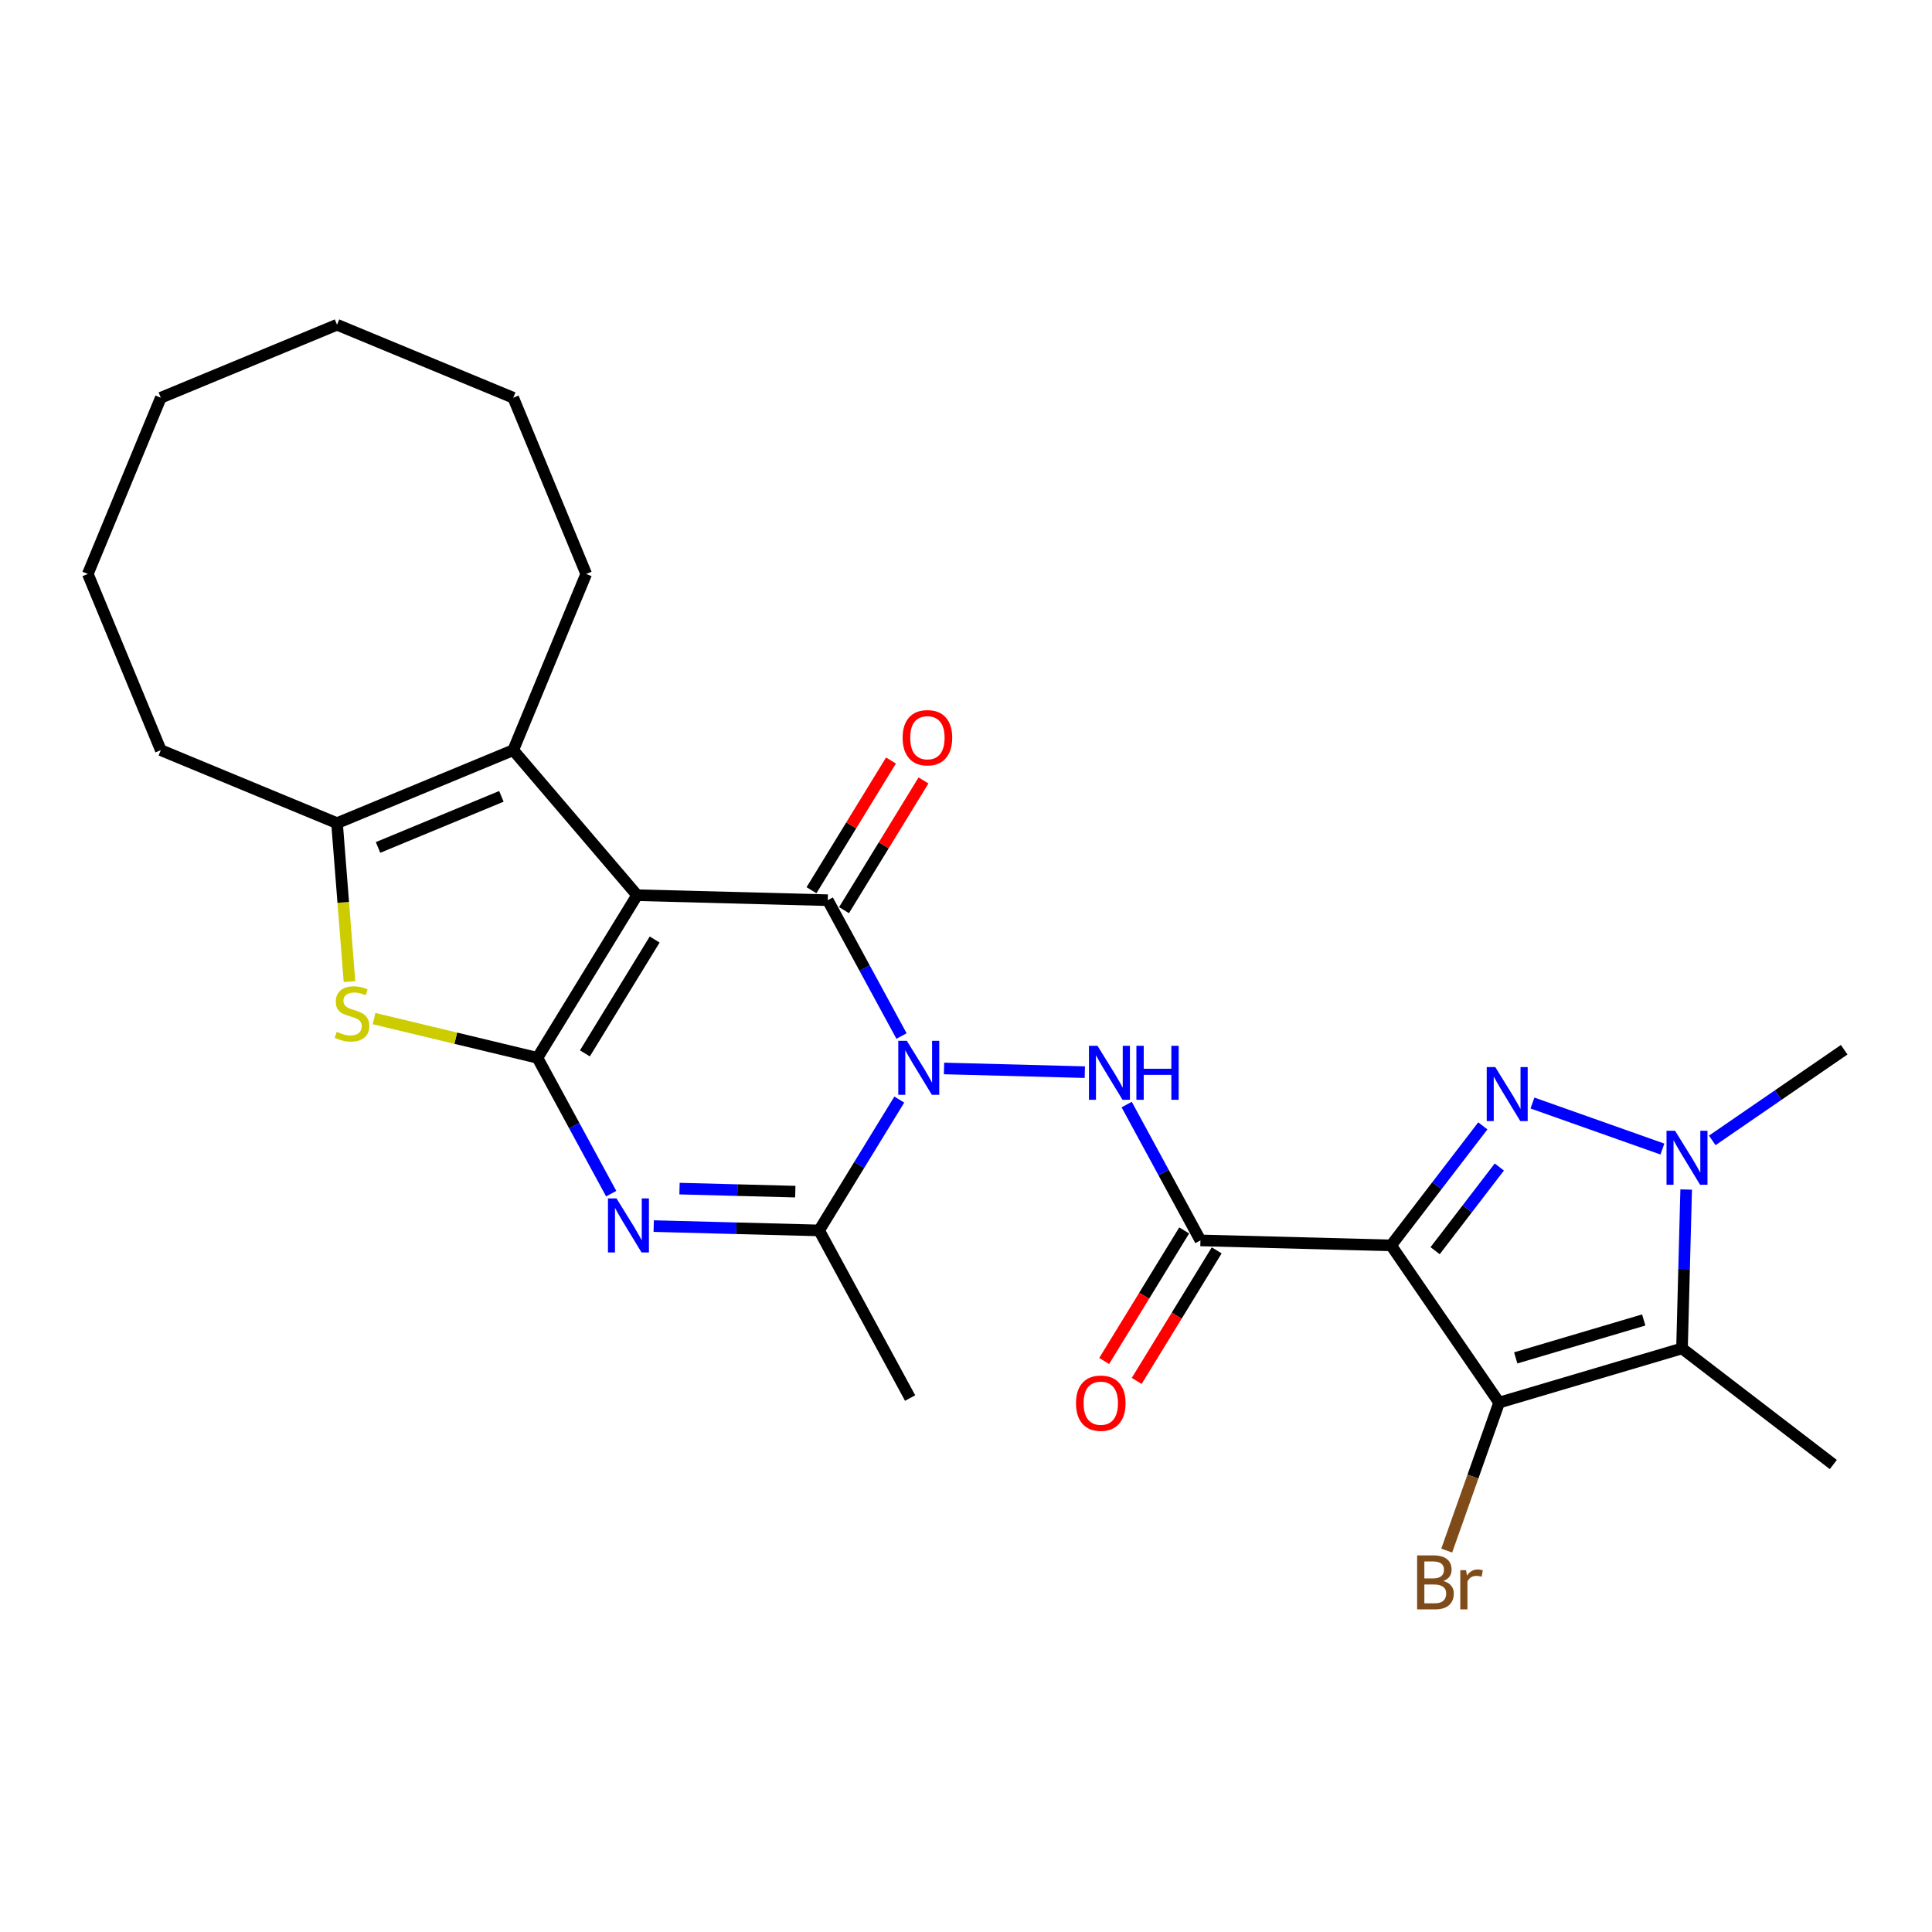 <?xml version='1.0' encoding='iso-8859-1'?>
<svg version='1.1' baseProfile='full'
              xmlns='http://www.w3.org/2000/svg'
                      xmlns:rdkit='http://www.rdkit.org/xml'
                      xmlns:xlink='http://www.w3.org/1999/xlink'
                  xml:space='preserve'
width='1000px' height='1000px' viewBox='0 0 1000 1000'>
<!-- END OF HEADER -->
<rect style='opacity:1.0;fill:#FFFFFF;stroke:none' width='1000' height='1000' x='0' y='0'> </rect>
<path class='bond-1' d='M 329.76,463.351 L 278.178,547.524' style='fill:none;fill-rule:evenodd;stroke:#000000;stroke-width:6px;stroke-linecap:butt;stroke-linejoin:miter;stroke-opacity:1' />
<path class='bond-1' d='M 338.857,486.293 L 302.75,545.215' style='fill:none;fill-rule:evenodd;stroke:#000000;stroke-width:6px;stroke-linecap:butt;stroke-linejoin:miter;stroke-opacity:1' />
<path class='bond-3' d='M 329.76,463.351 L 428.447,465.935' style='fill:none;fill-rule:evenodd;stroke:#000000;stroke-width:6px;stroke-linecap:butt;stroke-linejoin:miter;stroke-opacity:1' />
<path class='bond-13' d='M 329.76,463.351 L 265.646,388.283' style='fill:none;fill-rule:evenodd;stroke:#000000;stroke-width:6px;stroke-linecap:butt;stroke-linejoin:miter;stroke-opacity:1' />
<path class='bond-0' d='M 466.622,536.246 L 447.534,501.09' style='fill:none;fill-rule:evenodd;stroke:#0000FF;stroke-width:6px;stroke-linecap:butt;stroke-linejoin:miter;stroke-opacity:1' />
<path class='bond-0' d='M 447.534,501.09 L 428.447,465.935' style='fill:none;fill-rule:evenodd;stroke:#000000;stroke-width:6px;stroke-linecap:butt;stroke-linejoin:miter;stroke-opacity:1' />
<path class='bond-10' d='M 465.473,569.14 L 444.722,603.003' style='fill:none;fill-rule:evenodd;stroke:#0000FF;stroke-width:6px;stroke-linecap:butt;stroke-linejoin:miter;stroke-opacity:1' />
<path class='bond-10' d='M 444.722,603.003 L 423.971,636.866' style='fill:none;fill-rule:evenodd;stroke:#000000;stroke-width:6px;stroke-linecap:butt;stroke-linejoin:miter;stroke-opacity:1' />
<path class='bond-11' d='M 488.623,553.035 L 561.495,554.943' style='fill:none;fill-rule:evenodd;stroke:#0000FF;stroke-width:6px;stroke-linecap:butt;stroke-linejoin:miter;stroke-opacity:1' />
<path class='bond-5' d='M 278.178,547.524 L 297.266,582.68' style='fill:none;fill-rule:evenodd;stroke:#000000;stroke-width:6px;stroke-linecap:butt;stroke-linejoin:miter;stroke-opacity:1' />
<path class='bond-5' d='M 297.266,582.68 L 316.354,617.835' style='fill:none;fill-rule:evenodd;stroke:#0000FF;stroke-width:6px;stroke-linecap:butt;stroke-linejoin:miter;stroke-opacity:1' />
<path class='bond-12' d='M 278.178,547.524 L 235.897,537.374' style='fill:none;fill-rule:evenodd;stroke:#000000;stroke-width:6px;stroke-linecap:butt;stroke-linejoin:miter;stroke-opacity:1' />
<path class='bond-12' d='M 235.897,537.374 L 193.617,527.223' style='fill:none;fill-rule:evenodd;stroke:#CCCC00;stroke-width:6px;stroke-linecap:butt;stroke-linejoin:miter;stroke-opacity:1' />
<path class='bond-2' d='M 720.031,644.619 L 621.344,642.034' style='fill:none;fill-rule:evenodd;stroke:#000000;stroke-width:6px;stroke-linecap:butt;stroke-linejoin:miter;stroke-opacity:1' />
<path class='bond-4' d='M 720.031,644.619 L 743.77,613.682' style='fill:none;fill-rule:evenodd;stroke:#000000;stroke-width:6px;stroke-linecap:butt;stroke-linejoin:miter;stroke-opacity:1' />
<path class='bond-4' d='M 743.77,613.682 L 767.509,582.745' style='fill:none;fill-rule:evenodd;stroke:#0000FF;stroke-width:6px;stroke-linecap:butt;stroke-linejoin:miter;stroke-opacity:1' />
<path class='bond-4' d='M 742.817,647.357 L 759.434,625.701' style='fill:none;fill-rule:evenodd;stroke:#000000;stroke-width:6px;stroke-linecap:butt;stroke-linejoin:miter;stroke-opacity:1' />
<path class='bond-4' d='M 759.434,625.701 L 776.051,604.045' style='fill:none;fill-rule:evenodd;stroke:#0000FF;stroke-width:6px;stroke-linecap:butt;stroke-linejoin:miter;stroke-opacity:1' />
<path class='bond-6' d='M 720.031,644.619 L 775.947,725.977' style='fill:none;fill-rule:evenodd;stroke:#000000;stroke-width:6px;stroke-linecap:butt;stroke-linejoin:miter;stroke-opacity:1' />
<path class='bond-15' d='M 436.864,471.093 L 457.434,437.526' style='fill:none;fill-rule:evenodd;stroke:#000000;stroke-width:6px;stroke-linecap:butt;stroke-linejoin:miter;stroke-opacity:1' />
<path class='bond-15' d='M 457.434,437.526 L 478.004,403.959' style='fill:none;fill-rule:evenodd;stroke:#FF0000;stroke-width:6px;stroke-linecap:butt;stroke-linejoin:miter;stroke-opacity:1' />
<path class='bond-15' d='M 420.029,460.777 L 440.599,427.21' style='fill:none;fill-rule:evenodd;stroke:#000000;stroke-width:6px;stroke-linecap:butt;stroke-linejoin:miter;stroke-opacity:1' />
<path class='bond-15' d='M 440.599,427.21 L 461.169,393.643' style='fill:none;fill-rule:evenodd;stroke:#FF0000;stroke-width:6px;stroke-linecap:butt;stroke-linejoin:miter;stroke-opacity:1' />
<path class='bond-8' d='M 793.199,570.927 L 860.463,594.746' style='fill:none;fill-rule:evenodd;stroke:#0000FF;stroke-width:6px;stroke-linecap:butt;stroke-linejoin:miter;stroke-opacity:1' />
<path class='bond-28' d='M 338.354,634.624 L 381.162,635.745' style='fill:none;fill-rule:evenodd;stroke:#0000FF;stroke-width:6px;stroke-linecap:butt;stroke-linejoin:miter;stroke-opacity:1' />
<path class='bond-28' d='M 381.162,635.745 L 423.971,636.866' style='fill:none;fill-rule:evenodd;stroke:#000000;stroke-width:6px;stroke-linecap:butt;stroke-linejoin:miter;stroke-opacity:1' />
<path class='bond-28' d='M 351.714,615.223 L 381.679,616.008' style='fill:none;fill-rule:evenodd;stroke:#0000FF;stroke-width:6px;stroke-linecap:butt;stroke-linejoin:miter;stroke-opacity:1' />
<path class='bond-28' d='M 381.679,616.008 L 411.645,616.792' style='fill:none;fill-rule:evenodd;stroke:#000000;stroke-width:6px;stroke-linecap:butt;stroke-linejoin:miter;stroke-opacity:1' />
<path class='bond-9' d='M 775.947,725.977 L 870.603,697.939' style='fill:none;fill-rule:evenodd;stroke:#000000;stroke-width:6px;stroke-linecap:butt;stroke-linejoin:miter;stroke-opacity:1' />
<path class='bond-9' d='M 784.538,702.84 L 850.797,683.213' style='fill:none;fill-rule:evenodd;stroke:#000000;stroke-width:6px;stroke-linecap:butt;stroke-linejoin:miter;stroke-opacity:1' />
<path class='bond-17' d='M 775.947,725.977 L 762.383,764.283' style='fill:none;fill-rule:evenodd;stroke:#000000;stroke-width:6px;stroke-linecap:butt;stroke-linejoin:miter;stroke-opacity:1' />
<path class='bond-17' d='M 762.383,764.283 L 748.818,802.588' style='fill:none;fill-rule:evenodd;stroke:#7F4C19;stroke-width:6px;stroke-linecap:butt;stroke-linejoin:miter;stroke-opacity:1' />
<path class='bond-7' d='M 621.344,642.034 L 602.257,606.879' style='fill:none;fill-rule:evenodd;stroke:#000000;stroke-width:6px;stroke-linecap:butt;stroke-linejoin:miter;stroke-opacity:1' />
<path class='bond-7' d='M 602.257,606.879 L 583.169,571.724' style='fill:none;fill-rule:evenodd;stroke:#0000FF;stroke-width:6px;stroke-linecap:butt;stroke-linejoin:miter;stroke-opacity:1' />
<path class='bond-16' d='M 612.927,636.876 L 592.224,670.66' style='fill:none;fill-rule:evenodd;stroke:#000000;stroke-width:6px;stroke-linecap:butt;stroke-linejoin:miter;stroke-opacity:1' />
<path class='bond-16' d='M 592.224,670.66 L 571.521,704.445' style='fill:none;fill-rule:evenodd;stroke:#FF0000;stroke-width:6px;stroke-linecap:butt;stroke-linejoin:miter;stroke-opacity:1' />
<path class='bond-16' d='M 629.762,647.192 L 609.059,680.977' style='fill:none;fill-rule:evenodd;stroke:#000000;stroke-width:6px;stroke-linecap:butt;stroke-linejoin:miter;stroke-opacity:1' />
<path class='bond-16' d='M 609.059,680.977 L 588.356,714.761' style='fill:none;fill-rule:evenodd;stroke:#FF0000;stroke-width:6px;stroke-linecap:butt;stroke-linejoin:miter;stroke-opacity:1' />
<path class='bond-19' d='M 886.258,590.269 L 920.402,566.802' style='fill:none;fill-rule:evenodd;stroke:#0000FF;stroke-width:6px;stroke-linecap:butt;stroke-linejoin:miter;stroke-opacity:1' />
<path class='bond-19' d='M 920.402,566.802 L 954.545,543.336' style='fill:none;fill-rule:evenodd;stroke:#000000;stroke-width:6px;stroke-linecap:butt;stroke-linejoin:miter;stroke-opacity:1' />
<path class='bond-30' d='M 872.756,615.699 L 871.68,656.819' style='fill:none;fill-rule:evenodd;stroke:#0000FF;stroke-width:6px;stroke-linecap:butt;stroke-linejoin:miter;stroke-opacity:1' />
<path class='bond-30' d='M 871.68,656.819 L 870.603,697.939' style='fill:none;fill-rule:evenodd;stroke:#000000;stroke-width:6px;stroke-linecap:butt;stroke-linejoin:miter;stroke-opacity:1' />
<path class='bond-18' d='M 870.603,697.939 L 948.923,758.036' style='fill:none;fill-rule:evenodd;stroke:#000000;stroke-width:6px;stroke-linecap:butt;stroke-linejoin:miter;stroke-opacity:1' />
<path class='bond-20' d='M 423.971,636.866 L 471.076,723.623' style='fill:none;fill-rule:evenodd;stroke:#000000;stroke-width:6px;stroke-linecap:butt;stroke-linejoin:miter;stroke-opacity:1' />
<path class='bond-27' d='M 180.894,508.071 L 177.667,467.066' style='fill:none;fill-rule:evenodd;stroke:#CCCC00;stroke-width:6px;stroke-linecap:butt;stroke-linejoin:miter;stroke-opacity:1' />
<path class='bond-27' d='M 177.667,467.066 L 174.439,426.062' style='fill:none;fill-rule:evenodd;stroke:#000000;stroke-width:6px;stroke-linecap:butt;stroke-linejoin:miter;stroke-opacity:1' />
<path class='bond-14' d='M 265.646,388.283 L 174.439,426.062' style='fill:none;fill-rule:evenodd;stroke:#000000;stroke-width:6px;stroke-linecap:butt;stroke-linejoin:miter;stroke-opacity:1' />
<path class='bond-14' d='M 259.52,412.191 L 195.676,438.636' style='fill:none;fill-rule:evenodd;stroke:#000000;stroke-width:6px;stroke-linecap:butt;stroke-linejoin:miter;stroke-opacity:1' />
<path class='bond-21' d='M 265.646,388.283 L 303.424,297.077' style='fill:none;fill-rule:evenodd;stroke:#000000;stroke-width:6px;stroke-linecap:butt;stroke-linejoin:miter;stroke-opacity:1' />
<path class='bond-22' d='M 174.439,426.062 L 83.233,388.283' style='fill:none;fill-rule:evenodd;stroke:#000000;stroke-width:6px;stroke-linecap:butt;stroke-linejoin:miter;stroke-opacity:1' />
<path class='bond-23' d='M 303.424,297.077 L 265.646,205.871' style='fill:none;fill-rule:evenodd;stroke:#000000;stroke-width:6px;stroke-linecap:butt;stroke-linejoin:miter;stroke-opacity:1' />
<path class='bond-24' d='M 83.233,388.283 L 45.455,297.077' style='fill:none;fill-rule:evenodd;stroke:#000000;stroke-width:6px;stroke-linecap:butt;stroke-linejoin:miter;stroke-opacity:1' />
<path class='bond-26' d='M 265.646,205.871 L 174.439,168.092' style='fill:none;fill-rule:evenodd;stroke:#000000;stroke-width:6px;stroke-linecap:butt;stroke-linejoin:miter;stroke-opacity:1' />
<path class='bond-29' d='M 45.455,297.077 L 83.233,205.871' style='fill:none;fill-rule:evenodd;stroke:#000000;stroke-width:6px;stroke-linecap:butt;stroke-linejoin:miter;stroke-opacity:1' />
<path class='bond-25' d='M 83.233,205.871 L 174.439,168.092' style='fill:none;fill-rule:evenodd;stroke:#000000;stroke-width:6px;stroke-linecap:butt;stroke-linejoin:miter;stroke-opacity:1' />
<path  class='atom-1' d='M 469.372 538.714
L 478.533 553.522
Q 479.442 554.983, 480.903 557.629
Q 482.364 560.274, 482.443 560.432
L 482.443 538.714
L 486.155 538.714
L 486.155 566.671
L 482.324 566.671
L 472.492 550.481
Q 471.346 548.586, 470.122 546.414
Q 468.938 544.242, 468.582 543.571
L 468.582 566.671
L 464.949 566.671
L 464.949 538.714
L 469.372 538.714
' fill='#0000FF'/>
<path  class='atom-5' d='M 773.949 552.319
L 783.11 567.127
Q 784.018 568.588, 785.479 571.234
Q 786.941 573.88, 787.019 574.038
L 787.019 552.319
L 790.731 552.319
L 790.731 580.277
L 786.901 580.277
L 777.068 564.087
Q 775.923 562.191, 774.699 560.019
Q 773.514 557.848, 773.159 557.176
L 773.159 580.277
L 769.526 580.277
L 769.526 552.319
L 773.949 552.319
' fill='#0000FF'/>
<path  class='atom-6' d='M 319.104 620.303
L 328.265 635.111
Q 329.173 636.572, 330.634 639.218
Q 332.095 641.863, 332.174 642.021
L 332.174 620.303
L 335.886 620.303
L 335.886 648.261
L 332.056 648.261
L 322.223 632.07
Q 321.078 630.175, 319.854 628.003
Q 318.669 625.831, 318.314 625.16
L 318.314 648.261
L 314.681 648.261
L 314.681 620.303
L 319.104 620.303
' fill='#0000FF'/>
<path  class='atom-9' d='M 867.007 585.273
L 876.168 600.081
Q 877.077 601.542, 878.538 604.188
Q 879.999 606.834, 880.078 606.991
L 880.078 585.273
L 883.79 585.273
L 883.79 613.231
L 879.959 613.231
L 870.127 597.04
Q 868.982 595.145, 867.757 592.973
Q 866.573 590.801, 866.217 590.13
L 866.217 613.231
L 862.584 613.231
L 862.584 585.273
L 867.007 585.273
' fill='#0000FF'/>
<path  class='atom-12' d='M 568.059 541.298
L 577.22 556.106
Q 578.129 557.567, 579.59 560.213
Q 581.051 562.859, 581.13 563.017
L 581.13 541.298
L 584.842 541.298
L 584.842 569.256
L 581.011 569.256
L 571.179 553.065
Q 570.033 551.17, 568.809 548.998
Q 567.625 546.826, 567.269 546.155
L 567.269 569.256
L 563.636 569.256
L 563.636 541.298
L 568.059 541.298
' fill='#0000FF'/>
<path  class='atom-12' d='M 588.198 541.298
L 591.989 541.298
L 591.989 553.184
L 606.284 553.184
L 606.284 541.298
L 610.075 541.298
L 610.075 569.256
L 606.284 569.256
L 606.284 556.343
L 591.989 556.343
L 591.989 569.256
L 588.198 569.256
L 588.198 541.298
' fill='#0000FF'/>
<path  class='atom-13' d='M 174.287 534.074
Q 174.603 534.192, 175.906 534.745
Q 177.209 535.298, 178.631 535.654
Q 180.092 535.969, 181.514 535.969
Q 184.159 535.969, 185.699 534.706
Q 187.24 533.403, 187.24 531.152
Q 187.24 529.612, 186.45 528.664
Q 185.699 527.716, 184.515 527.203
Q 183.33 526.69, 181.356 526.097
Q 178.868 525.347, 177.367 524.636
Q 175.906 523.925, 174.84 522.425
Q 173.813 520.924, 173.813 518.397
Q 173.813 514.883, 176.183 512.711
Q 178.592 510.539, 183.33 510.539
Q 186.568 510.539, 190.241 512.079
L 189.332 515.12
Q 185.976 513.737, 183.449 513.737
Q 180.724 513.737, 179.223 514.883
Q 177.723 515.988, 177.762 517.923
Q 177.762 519.424, 178.513 520.332
Q 179.302 521.24, 180.408 521.754
Q 181.553 522.267, 183.449 522.859
Q 185.976 523.649, 187.476 524.439
Q 188.977 525.229, 190.043 526.848
Q 191.149 528.427, 191.149 531.152
Q 191.149 535.022, 188.543 537.115
Q 185.976 539.168, 181.672 539.168
Q 179.184 539.168, 177.288 538.615
Q 175.432 538.102, 173.221 537.194
L 174.287 534.074
' fill='#CCCC00'/>
<path  class='atom-16' d='M 467.194 381.841
Q 467.194 375.128, 470.511 371.376
Q 473.828 367.625, 480.028 367.625
Q 486.228 367.625, 489.545 371.376
Q 492.862 375.128, 492.862 381.841
Q 492.862 388.633, 489.505 392.503
Q 486.149 396.333, 480.028 396.333
Q 473.868 396.333, 470.511 392.503
Q 467.194 388.672, 467.194 381.841
M 480.028 393.174
Q 484.293 393.174, 486.583 390.331
Q 488.913 387.448, 488.913 381.841
Q 488.913 376.352, 486.583 373.588
Q 484.293 370.784, 480.028 370.784
Q 475.763 370.784, 473.433 373.548
Q 471.143 376.312, 471.143 381.841
Q 471.143 387.488, 473.433 390.331
Q 475.763 393.174, 480.028 393.174
' fill='#FF0000'/>
<path  class='atom-17' d='M 556.929 726.287
Q 556.929 719.574, 560.246 715.822
Q 563.563 712.071, 569.763 712.071
Q 575.963 712.071, 579.28 715.822
Q 582.597 719.574, 582.597 726.287
Q 582.597 733.079, 579.24 736.948
Q 575.884 740.779, 569.763 740.779
Q 563.603 740.779, 560.246 736.948
Q 556.929 733.118, 556.929 726.287
M 569.763 737.62
Q 574.028 737.62, 576.318 734.777
Q 578.648 731.894, 578.648 726.287
Q 578.648 720.798, 576.318 718.034
Q 574.028 715.23, 569.763 715.23
Q 565.498 715.23, 563.168 717.994
Q 560.878 720.758, 560.878 726.287
Q 560.878 731.933, 563.168 734.777
Q 565.498 737.62, 569.763 737.62
' fill='#FF0000'/>
<path  class='atom-18' d='M 747.081 818.324
Q 749.766 819.075, 751.109 820.733
Q 752.491 822.352, 752.491 824.761
Q 752.491 828.631, 750.003 830.842
Q 747.555 833.014, 742.895 833.014
L 733.497 833.014
L 733.497 805.056
L 741.75 805.056
Q 746.528 805.056, 748.937 806.991
Q 751.346 808.926, 751.346 812.48
Q 751.346 816.705, 747.081 818.324
M 737.248 808.215
L 737.248 816.982
L 741.75 816.982
Q 744.514 816.982, 745.936 815.876
Q 747.397 814.731, 747.397 812.48
Q 747.397 808.215, 741.75 808.215
L 737.248 808.215
M 742.895 829.855
Q 745.62 829.855, 747.081 828.552
Q 748.542 827.249, 748.542 824.761
Q 748.542 822.471, 746.923 821.326
Q 745.343 820.141, 742.303 820.141
L 737.248 820.141
L 737.248 829.855
L 742.895 829.855
' fill='#7F4C19'/>
<path  class='atom-18' d='M 758.848 812.717
L 759.283 815.521
Q 761.415 812.362, 764.89 812.362
Q 765.996 812.362, 767.496 812.757
L 766.904 816.074
Q 765.206 815.679, 764.258 815.679
Q 762.6 815.679, 761.494 816.35
Q 760.428 816.982, 759.559 818.522
L 759.559 833.014
L 755.847 833.014
L 755.847 812.717
L 758.848 812.717
' fill='#7F4C19'/>
</svg>
